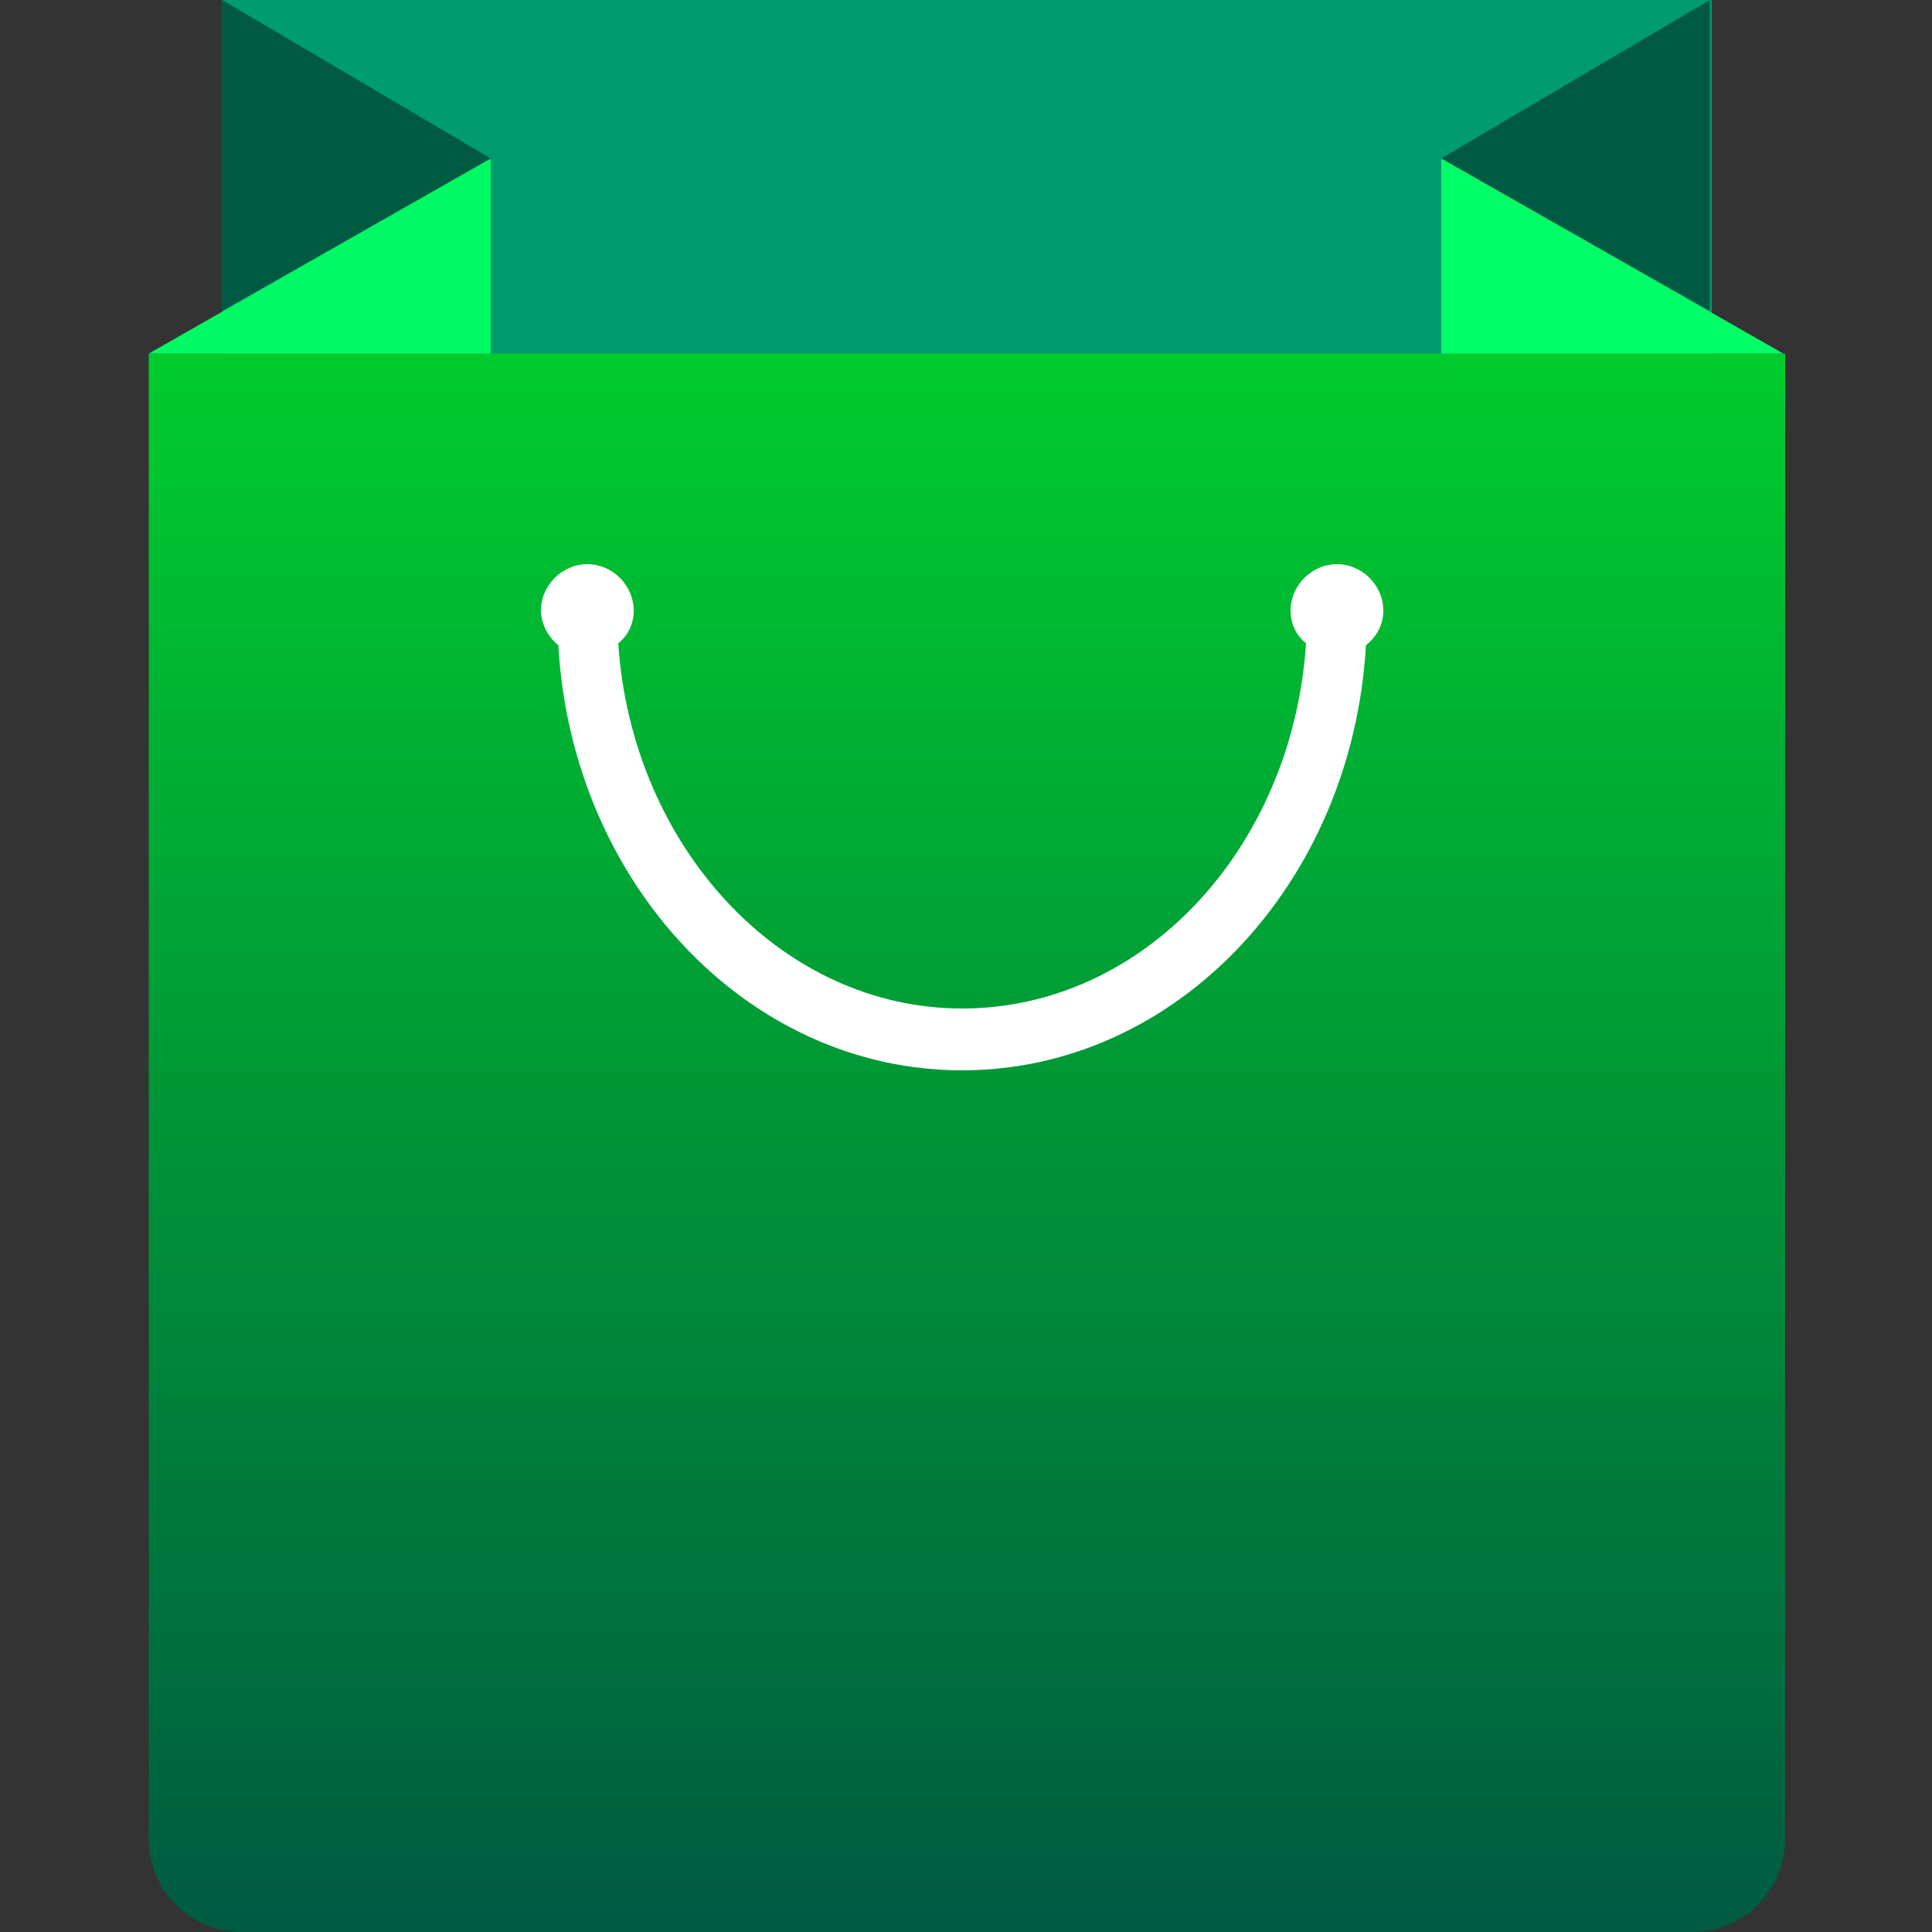 <?xml version="1.0" encoding="utf-8"?>
<!-- Generator: Adobe Illustrator 22.0.1, SVG Export Plug-In . SVG Version: 6.00 Build 0)  -->
<svg version="1.1" id="Layer_1" xmlns="http://www.w3.org/2000/svg" xmlns:xlink="http://www.w3.org/1999/xlink" x="0px" y="0px"
	 viewBox="0 0 100 100" style="enable-background:new 0 0 100 100;" xml:space="preserve">
<rect x="0" y="0" width="100" height="100" fill="#333333" stroke="none"/>
<style type="text/css">
	.st0{fill:#009B6F;}
	.st1{fill:url(#SVGID_1_);}
	.st2{fill:#00F965;}
	.st3{fill:#00FF67;}
	.st4{fill:#005A42;}
	.st5{fill:#FFFFFF;}
</style>
<g>
	<rect x="11.5" class="st0" width="77.1" height="21.9"/>
	
		<linearGradient id="SVGID_1_" gradientUnits="userSpaceOnUse" x1="50" y1="83.688" x2="50" y2="1.99" gradientTransform="matrix(1 0 0 -1 0 102)">
		<stop  offset="0" style="stop-color:#00CC2E"/>
		<stop  offset="1" style="stop-color:#005A42"/>
	</linearGradient>
	<path class="st1" d="M7.7,18.3v76.9c0,2.6,2.1,4.8,4.8,4.8h75.1c2.6,0,4.8-2.1,4.8-4.8V18.3C92.3,18.3,7.7,18.3,7.7,18.3z"/>
	<polygon class="st2" points="7.7,18.3 25.4,8.2 25.4,18.3 	"/>
	<polygon class="st3" points="92.3,18.3 74.6,8.2 74.6,18.3 	"/>
	<polygon class="st4" points="74.6,8.2 88.5,0 88.5,16.1 	"/>
	<polygon class="st4" points="25.4,8.2 11.5,0 11.5,16.1 	"/>
	<path class="st5" d="M71.6,31.6c0-1.3-1.1-2.4-2.4-2.4s-2.4,1.1-2.4,2.4c0,0.7,0.3,1.3,0.8,1.7c-0.7,10.6-8.4,18.9-17.8,18.9
		c-9.4,0-17.1-8.4-17.8-18.9c0.5-0.4,0.8-1,0.8-1.7c0-1.3-1.1-2.4-2.4-2.4c-1.3,0-2.4,1.1-2.4,2.4c0,0.7,0.4,1.4,0.9,1.8
		c0.7,12.3,9.8,22,20.9,22s20.2-9.7,20.9-22C71.2,33,71.6,32.4,71.6,31.6z"/>
</g>
</svg>
